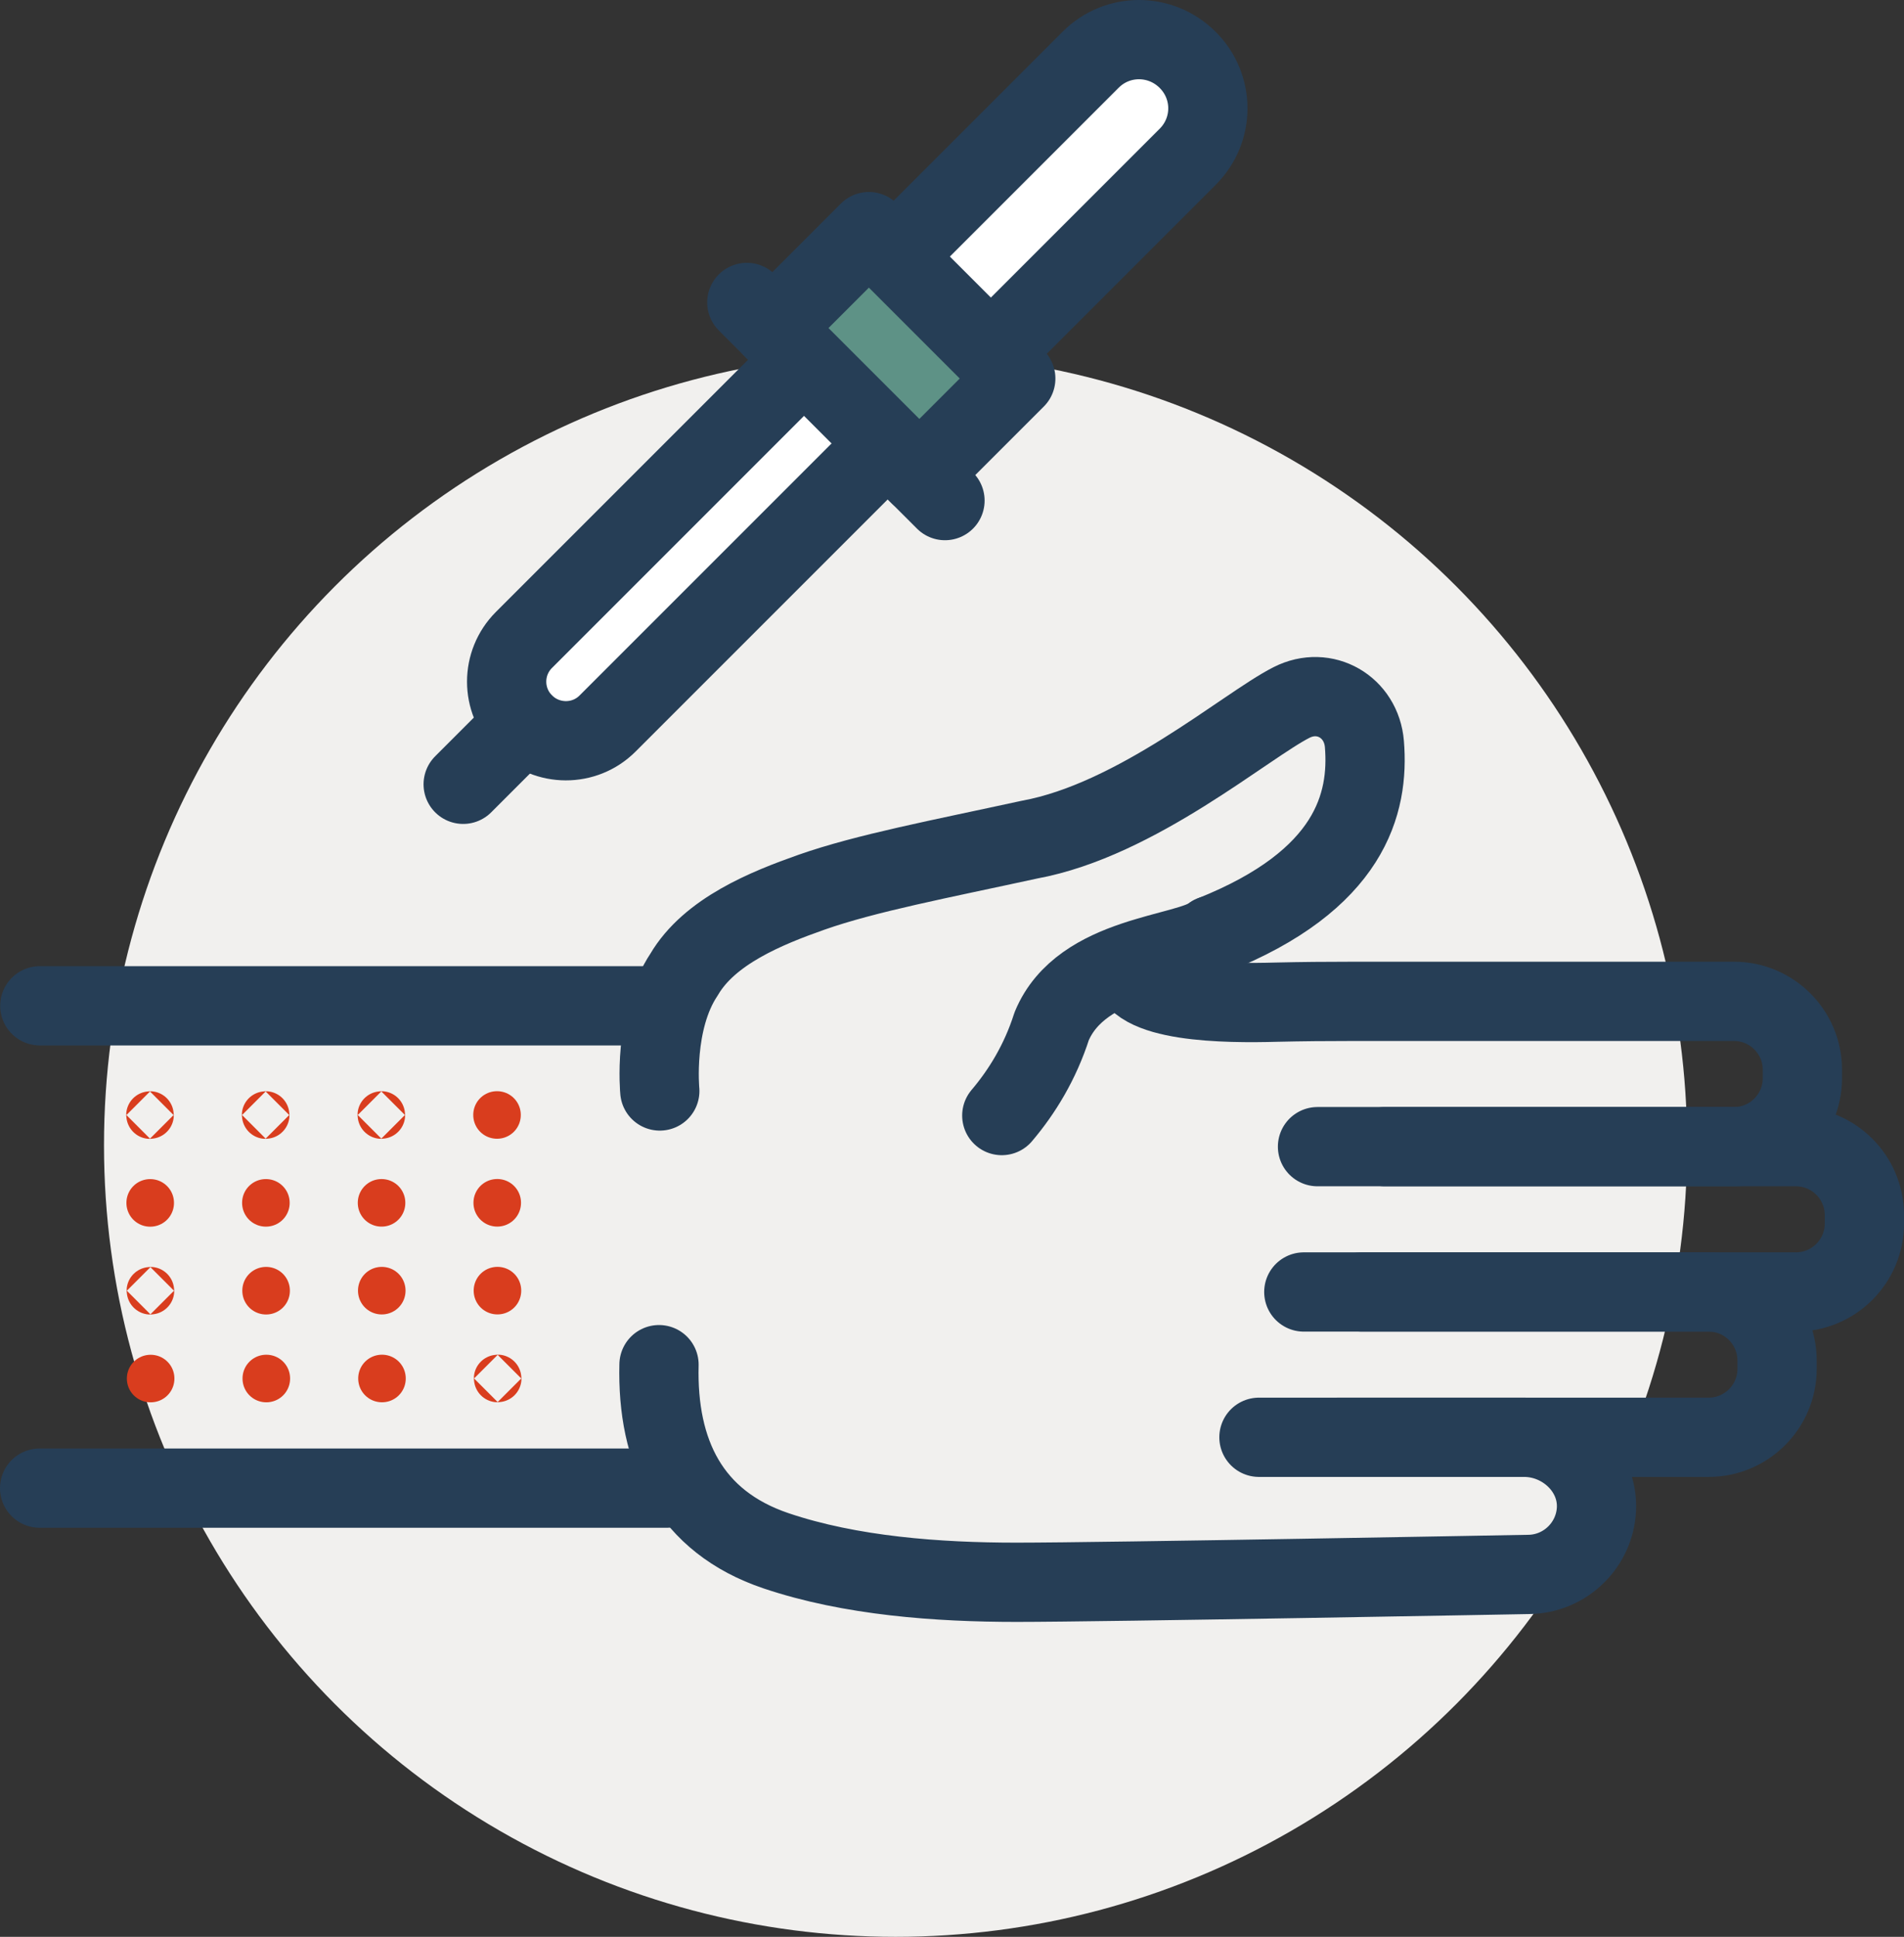 <?xml version="1.0" encoding="UTF-8"?> <svg xmlns="http://www.w3.org/2000/svg" id="uuid-fabb1cc9-c906-4787-9e88-b1f2039793a2" viewBox="0 0 80.336 81.711"><rect x="0" y="0" width="80.336" height="81.711" fill="#333333" stroke="none"/><g id="uuid-572c94c6-621a-44ca-8834-ba0ea1b84102"><circle cx="37.787" cy="48.312" r="33.399" style="fill:#f1f0ee; stroke-width:0px;"></circle><path d="M47.71,40.715c0,1.598,4.045,1.623,6.139,1.564,1.068-.025,2.136-.034,3.204-.034h16.112c1.589,0,2.884,1.295,2.884,2.884v.353c0,1.598-1.295,2.893-2.884,2.893h-14.733" style="fill:none; stroke:#263e56; stroke-linecap:round; stroke-linejoin:round; stroke-width:3.344px;"></path><path d="M56.481,60.636h7.826c1.672,0,3.137,1.371,3.052,3.041-.038.74-.357,1.407-.846,1.896-.521.521-1.245.849-2.043.849,0,0-17.932.331-21.579.331-3.306,0-6.999-.266-10.148-1.329-3.64-1.229-5.031-4.152-4.937-7.852" style="fill:none; stroke:#263e56; stroke-linecap:round; stroke-linejoin:round; stroke-width:3.344px;"></path><path d="M53.119,60.636h18.977c1.589,0,2.884-1.295,2.884-2.884v-.353c0-1.598-1.295-2.893-2.884-2.893h-14.64" style="fill:none; stroke:#263e56; stroke-linecap:round; stroke-linejoin:round; stroke-width:3.344px;"></path><path d="M55.59,48.375h20.182c1.598,0,2.893,1.295,2.893,2.893v.345c0,1.598-1.295,2.893-2.893,2.893h-20.76" style="fill:none; stroke:#263e56; stroke-linecap:round; stroke-linejoin:round; stroke-width:3.344px;"></path><path d="M51.148,39.457c5.847-2.327,6.623-5.573,6.421-8.064-.127-1.566-1.674-2.468-3.075-1.757-1.938.982-6.527,4.958-11.06,5.787-3.747.816-6.895,1.409-9.197,2.219-1.899.669-4.303,1.642-5.373,3.47-1.314,1.971-1.025,4.914-1.025,4.914" style="fill:none; stroke:#263e56; stroke-linecap:round; stroke-linejoin:round; stroke-width:3.344px;"></path><path d="M51.15,39.453c-1.049.845-5.516.811-6.777,3.843-.485,1.514-1.248,2.758-2.104,3.767" style="fill:none; stroke:#263e56; stroke-linecap:round; stroke-linejoin:round; stroke-width:3.344px;"></path><line x1="27.801" y1="42.433" x2="1.68" y2="42.433" style="fill:none; stroke:#263e56; stroke-linecap:round; stroke-linejoin:round; stroke-width:3.344px;"></line><line x1="1.672" y1="62.781" x2="28.129" y2="62.781" style="fill:none; stroke:#263e56; stroke-linecap:round; stroke-linejoin:round; stroke-width:3.344px;"></line><path d="M37.456,18.703l-11.822,11.822c-.973.973-2.554.965-3.527-.008-.973-.973-.973-2.546,0-3.519l11.822-11.822" style="fill:#fff; stroke:#263e56; stroke-linecap:round; stroke-linejoin:round; stroke-width:3.344px;"></path><path d="M37.715,10.822l8.303-8.303c1.135-1.135,2.959-1.127,4.095.008,1.135,1.135,1.135,2.951,0,4.087l-8.303,8.303" style="fill:#fff; stroke:#263e56; stroke-linecap:round; stroke-linejoin:round; stroke-width:3.344px;"></path><line x1="22.106" y1="30.524" x2="19.543" y2="33.088" style="fill:none; stroke:#263e56; stroke-linecap:round; stroke-linejoin:round; stroke-width:3.344px;"></line><line x1="31.511" y1="12.759" x2="39.872" y2="21.119" style="fill:none; stroke:#263e56; stroke-linecap:round; stroke-linejoin:round; stroke-width:3.344px;"></line><rect x="33.343" y="12.028" width="8.765" height="5.754" transform="translate(21.589 -22.311) rotate(45)" style="fill:#5e9286; stroke:#263e56; stroke-linecap:round; stroke-linejoin:round; stroke-width:3.344px;"></rect><circle cx="6.329" cy="47.042" r=".005" style="fill:none; stroke:#d93d1e; stroke-linecap:round; stroke-linejoin:round; stroke-width:2px;"></circle><circle cx="11.209" cy="47.041" r=".005" style="fill:none; stroke:#d93d1e; stroke-linecap:round; stroke-linejoin:round; stroke-width:2px;"></circle><circle cx="16.09" cy="47.04" r=".005" style="fill:none; stroke:#d93d1e; stroke-linecap:round; stroke-linejoin:round; stroke-width:2px;"></circle><polygon points="20.968 47.035 20.974 47.035 20.974 47.041 20.968 47.041 20.968 47.035" style="fill:none; stroke:#d93d1e; stroke-linecap:round; stroke-linejoin:round; stroke-width:2px;"></polygon><polygon points="6.334 50.744 6.341 50.744 6.341 50.751 6.334 50.751 6.334 50.744" style="fill:none; stroke:#d93d1e; stroke-linecap:round; stroke-linejoin:round; stroke-width:2px;"></polygon><polygon points="11.215 50.743 11.222 50.743 11.222 50.749 11.215 50.749 11.215 50.743" style="fill:none; stroke:#d93d1e; stroke-linecap:round; stroke-linejoin:round; stroke-width:2px;"></polygon><polygon points="16.096 50.742 16.102 50.742 16.102 50.748 16.096 50.748 16.096 50.742" style="fill:none; stroke:#d93d1e; stroke-linecap:round; stroke-linejoin:round; stroke-width:2px;"></polygon><polygon points="20.977 50.74 20.983 50.74 20.983 50.747 20.977 50.747 20.977 50.74" style="fill:none; stroke:#d93d1e; stroke-linecap:round; stroke-linejoin:round; stroke-width:2px;"></polygon><circle cx="6.347" cy="54.453" r=".005" style="fill:none; stroke:#d93d1e; stroke-linecap:round; stroke-linejoin:round; stroke-width:2px;"></circle><polygon points="11.224 54.448 11.231 54.448 11.231 54.455 11.224 54.455 11.224 54.448" style="fill:none; stroke:#d93d1e; stroke-linecap:round; stroke-linejoin:round; stroke-width:2px;"></polygon><polygon points="16.105 54.447 16.111 54.447 16.111 54.453 16.105 54.453 16.105 54.447" style="fill:none; stroke:#d93d1e; stroke-linecap:round; stroke-linejoin:round; stroke-width:2px;"></polygon><polygon points="20.986 54.446 20.992 54.446 20.992 54.452 20.986 54.452 20.986 54.446" style="fill:none; stroke:#d93d1e; stroke-linecap:round; stroke-linejoin:round; stroke-width:2px;"></polygon><polygon points="6.353 58.155 6.359 58.155 6.359 58.161 6.353 58.161 6.353 58.155" style="fill:none; stroke:#d93d1e; stroke-linecap:round; stroke-linejoin:round; stroke-width:2px;"></polygon><polygon points="11.233 58.153 11.24 58.153 11.24 58.16 11.233 58.16 11.233 58.153" style="fill:none; stroke:#d93d1e; stroke-linecap:round; stroke-linejoin:round; stroke-width:2px;"></polygon><polygon points="16.114 58.152 16.12 58.152 16.12 58.159 16.114 58.159 16.114 58.152" style="fill:none; stroke:#d93d1e; stroke-linecap:round; stroke-linejoin:round; stroke-width:2px;"></polygon><circle cx="20.998" cy="58.154" r=".005" style="fill:none; stroke:#d93d1e; stroke-linecap:round; stroke-linejoin:round; stroke-width:2px;"></circle></g></svg> 